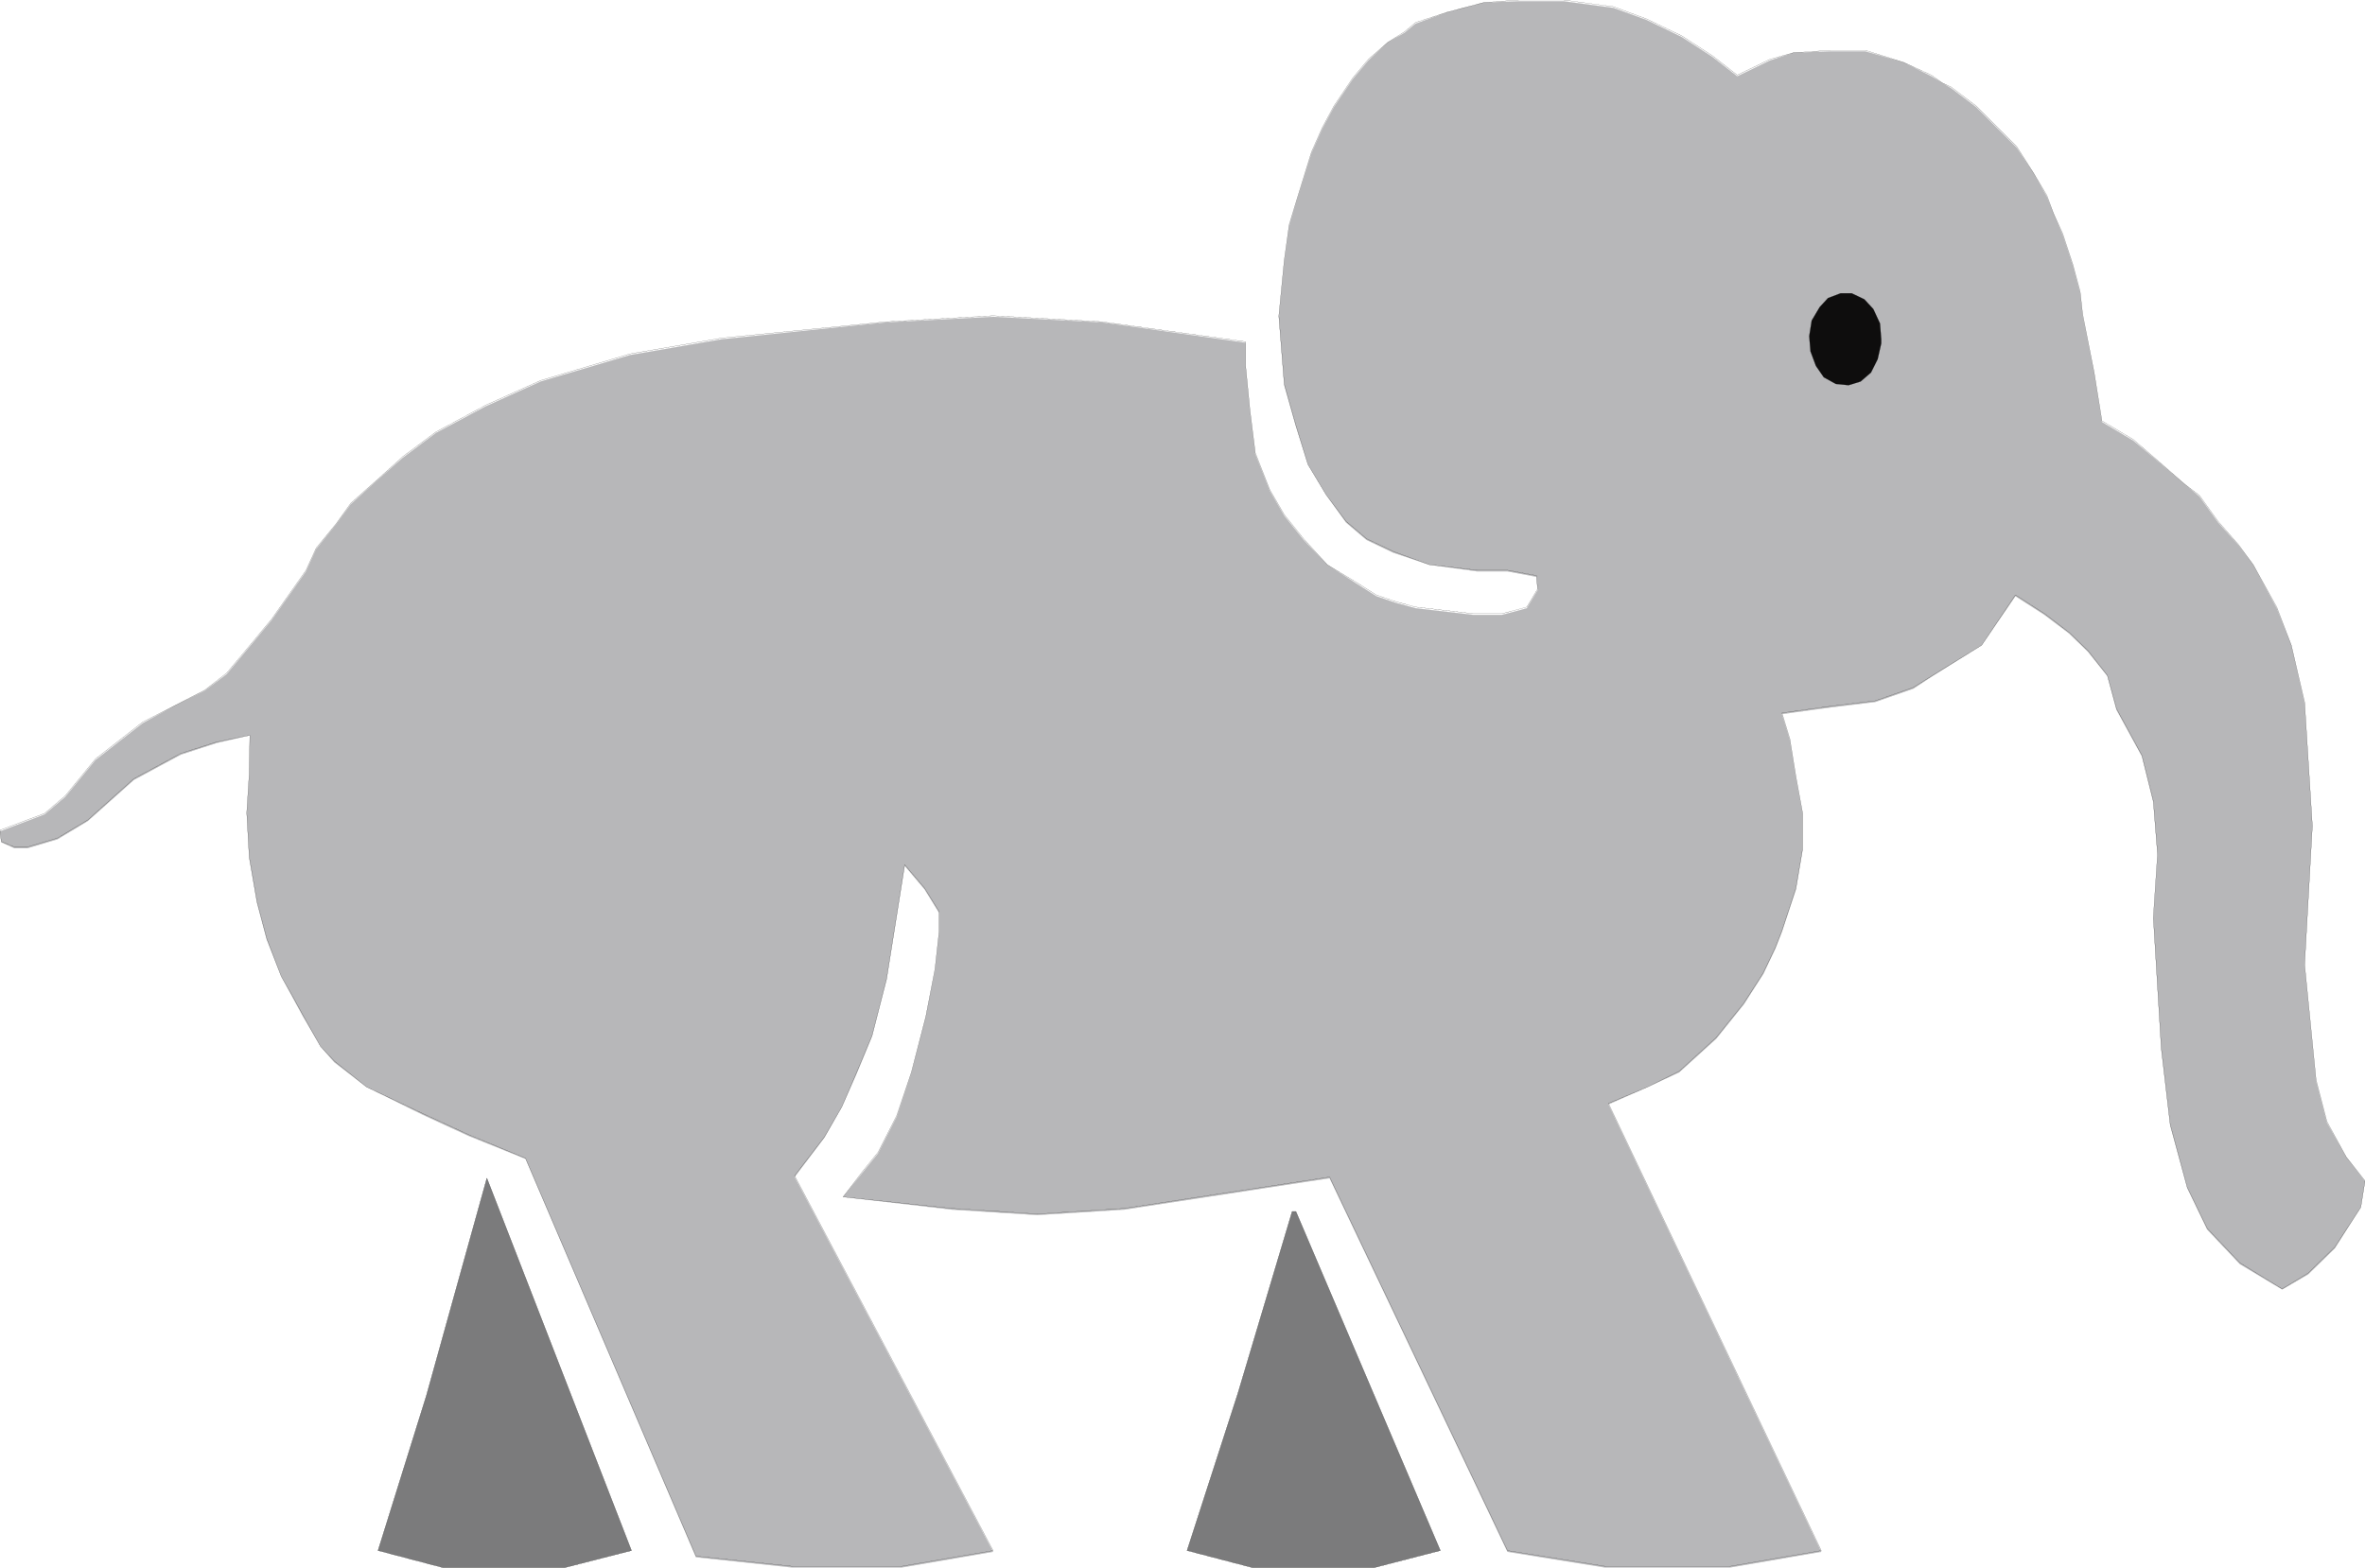 <svg xmlns="http://www.w3.org/2000/svg" width="15.277in" height="972.384" fill-rule="evenodd" stroke-linecap="round" preserveAspectRatio="none" viewBox="0 0 15277 10129"><style>.pen1{stroke:none}.brush2{fill:#7b7b7c}.pen3,.pen4{stroke:#7b7b7c;stroke-width:1;stroke-linejoin:round}.pen4{stroke:#0e0d0c}</style><path d="m8046 2215-928-132-703-36-692 36-1059 109-593 102-578 171-356 161-320 171-215 161-168 148-168 152-94 129-129 160-66 145-223 316-289 348-141 106-187 93-215 118-305 238-195 238-133 113L0 5372l8 70 86 39h82l195-58 196-118 297-265 304-164 231-75 215-50-4 254-16 250 16 289 50 289 63 238 94 238 74 137 66 121 114 195 89 102 207 159 364 180 297 137 367 148 1101 2574 626 67h699l594-102-1282-2422 192-254 113-199 94-211 101-245 94-367 117-735 129 153 94 152v121l-27 246-59 301-94 366-94 282-121 238-101 125-125 156 703 82 551 35 562-35 1327-203 1149 2414 633 102h801l593-102-1375-2891 254-113 203-94 239-217 179-223 125-195 78-164 43-110 90-273 43-254v-238l-43-231-39-242-51-168 313-43 289-35 246-86 125-82 317-199 218-317 188 121 160 121 121 118 125 156 59 219 164 300 74 297 27 340-27 410 51 844 58 495 110 403 129 269 211 223 273 164 168-98 172-168 168-265 27-168-121-157-125-222-70-270-74-749 50-898-50-793-86-375-94-239-152-281-94-125-133-148-121-168-94-79-187-160-145-121-203-121-51-320-74-371-16-145-47-176-66-199-59-137-43-109-86-152-109-164-262-262-160-121-58-35-71-43-179-90-247-71h-226l-238 8-153 51-211 102-160-125-199-129-227-110-214-78-321-43h-289l-226 8-239 63-203 74-70 58-110 63-125 117-101 121-121 180-74 137-71 160-94 301-50 168-32 230-35 359 35 442 75 265 78 247 117 195 129 180 133 113 172 82 234 78 309 43h195l187 35 8 86-70 117-160 43h-188l-371-43-129-35-125-43-129-82-187-121-153-160-125-156-93-161-94-238-35-281-28-289v-149z" class="pen1" style="fill:#b7b7b9"/><path fill="none" d="m8046 2215-928-132-703-36-692 36-1059 109-593 102-578 171-356 161-320 171-215 161-168 148-168 152-94 129-129 160-66 145-223 316-289 348-141 106-187 93-215 118-305 238-195 238-133 113L0 5372l8 70 86 39h82l195-58 196-118 297-265 304-164 231-75 215-50-4 254-16 250 16 289 50 289 63 238 94 238 74 137 66 121 114 195 89 102 207 159 364 180 297 137 367 148 1101 2574 626 67h699l594-102-1282-2422 192-254 113-199 94-211 101-245 94-367 117-735 129 153 94 152v121l-27 246-59 301-94 366-94 282-121 238-101 125-125 156 703 82 551 35 562-35 1327-203 1149 2414 633 102h801l593-102-1375-2891 254-113 203-94 239-217 179-223 125-195 78-164 43-110 90-273 43-254v-238l-43-231-39-242-51-168 313-43 289-35 246-86 125-82 317-199 218-317 188 121 160 121 121 118 125 156 59 219 164 300 74 297 27 340-27 410 51 844 58 495 110 403 129 269 211 223 273 164 168-98 172-168 168-265 27-168-121-157-125-222-70-270-74-749 50-898-50-793-86-375-94-239-152-281-94-125-133-148-121-168-94-79-187-160-145-121-203-121-51-320-74-371-16-145-47-176-66-199-59-137-43-109-86-152-109-164-262-262-160-121-58-35-71-43-179-90-247-71h-226l-238 8-153 51-211 102-160-125-199-129-227-110-214-78-321-43h-289l-226 8-239 63-203 74-70 58-110 63-125 117-101 121-121 180-74 137-71 160-94 301-50 168-32 230-35 359 35 442 75 265 78 247 117 195 129 180 133 113 172 82 234 78 309 43h195l187 35 8 86-70 117-160 43h-188l-371-43-129-35-125-43-129-82-187-121-153-160-125-156-93-161-94-238-35-281-28-289v-149" style="stroke:#b7b7b9;stroke-width:1;stroke-linejoin:round"/><path d="m3145 7613-391 1406-312 1000 418 110h789l430-110-934-2406z" class="pen1 brush2"/><path fill="none" d="m3145 7613-391 1406-312 1000 418 110h789l430-110-934-2406" class="pen3"/><path d="m8347 7828-351 1176-328 1015 421 110h789l426-110-933-2191h-24z" class="pen1 brush2"/><path fill="none" d="m8347 7828-351 1176-328 1015 421 110h789l426-110-933-2191h-24" class="pen3"/><path d="m12152 2192-8-102-43-93-58-63-82-39h-71l-82 31-54 59-51 86-16 101 8 98 35 94 51 74 78 43 82 8 78-24 67-58 43-86 23-102v-27z" class="pen1" style="fill:#0e0d0d"/><path fill="none" d="m12152 2192-8-102-43-93-58-63-82-39h-71l-82 31-54 59-51 86-16 101 8 98 35 94 51 74 78 43 82 8 78-24 67-58 43-86 23-102v-27" class="pen4"/><path fill="none" d="m8046 2208-928-129-703-39-692 39-1059 105-593 102-578 172-356 160-320 172-215 160-168 152-168 149-94 132-129 157-66 144-223 317-289 347-141 110-187 97-215 110-305 238-195 238-133 114L0 5364l8 74 86 35h82l195-58 196-117 297-266 304-164 231-74 215-43-4 246-16 254 16 285 50 289 63 238 94 246 74 129 66 121 114 203 89 94 207 167 364 172 297 137 367 152 1101 2571 626 66h699l594-102-1282-2422 192-250 113-195 94-219 101-241 94-367 117-738 129 152 94 152v121l-27 247-59 308-94 362-94 278-121 238-101 125-125 164 703 74 551 36 562-36 1327-203 1149 2414 633 102h801l593-102-1375-2890 254-106 203-101 239-218 179-223 125-195 78-164 43-110 90-273 43-254v-234l-43-235-39-242-51-168 313-43 289-35 246-86 125-78 317-195 218-325 188 121 160 122 121 117 125 160 59 215 164 301 74 296 27 340-27 410 51 844 58 495 110 407 129 265 211 223 273 168 168-102 172-168 168-257 27-172-121-153-125-230-70-270-74-745 50-894-50-801-86-367-94-247-152-273-94-129-133-152-121-168-94-71-187-164-145-125-203-121-51-316-74-375-16-145-47-175-66-200-59-129-43-117-86-144-109-172-262-262-160-121-58-27-71-51-179-82-247-78h-226l-238 15-153 43-211 102-160-125-199-129-227-109-214-79-321-43h-289l-226 16-239 63-203 66-70 59-110 70-125 109-101 121-121 180-74 137-71 160-94 305-50 164-32 230-35 360 35 441 75 266 78 254 117 195 129 172 133 113 172 82 234 86 309 35h195l187 35 8 86-70 117-160 43h-188l-371-43-129-35-125-43-129-82-187-113-153-168-125-156-93-160-94-239-35-281-28-285v-152" class="pen4"/><path fill="none" d="m3145 7613-391 1406-312 1000 418 110h789l430-110-934-2406m5202 215-351 1176-328 1015 421 110h789l426-110-933-2191h-24" class="pen4"/></svg>
